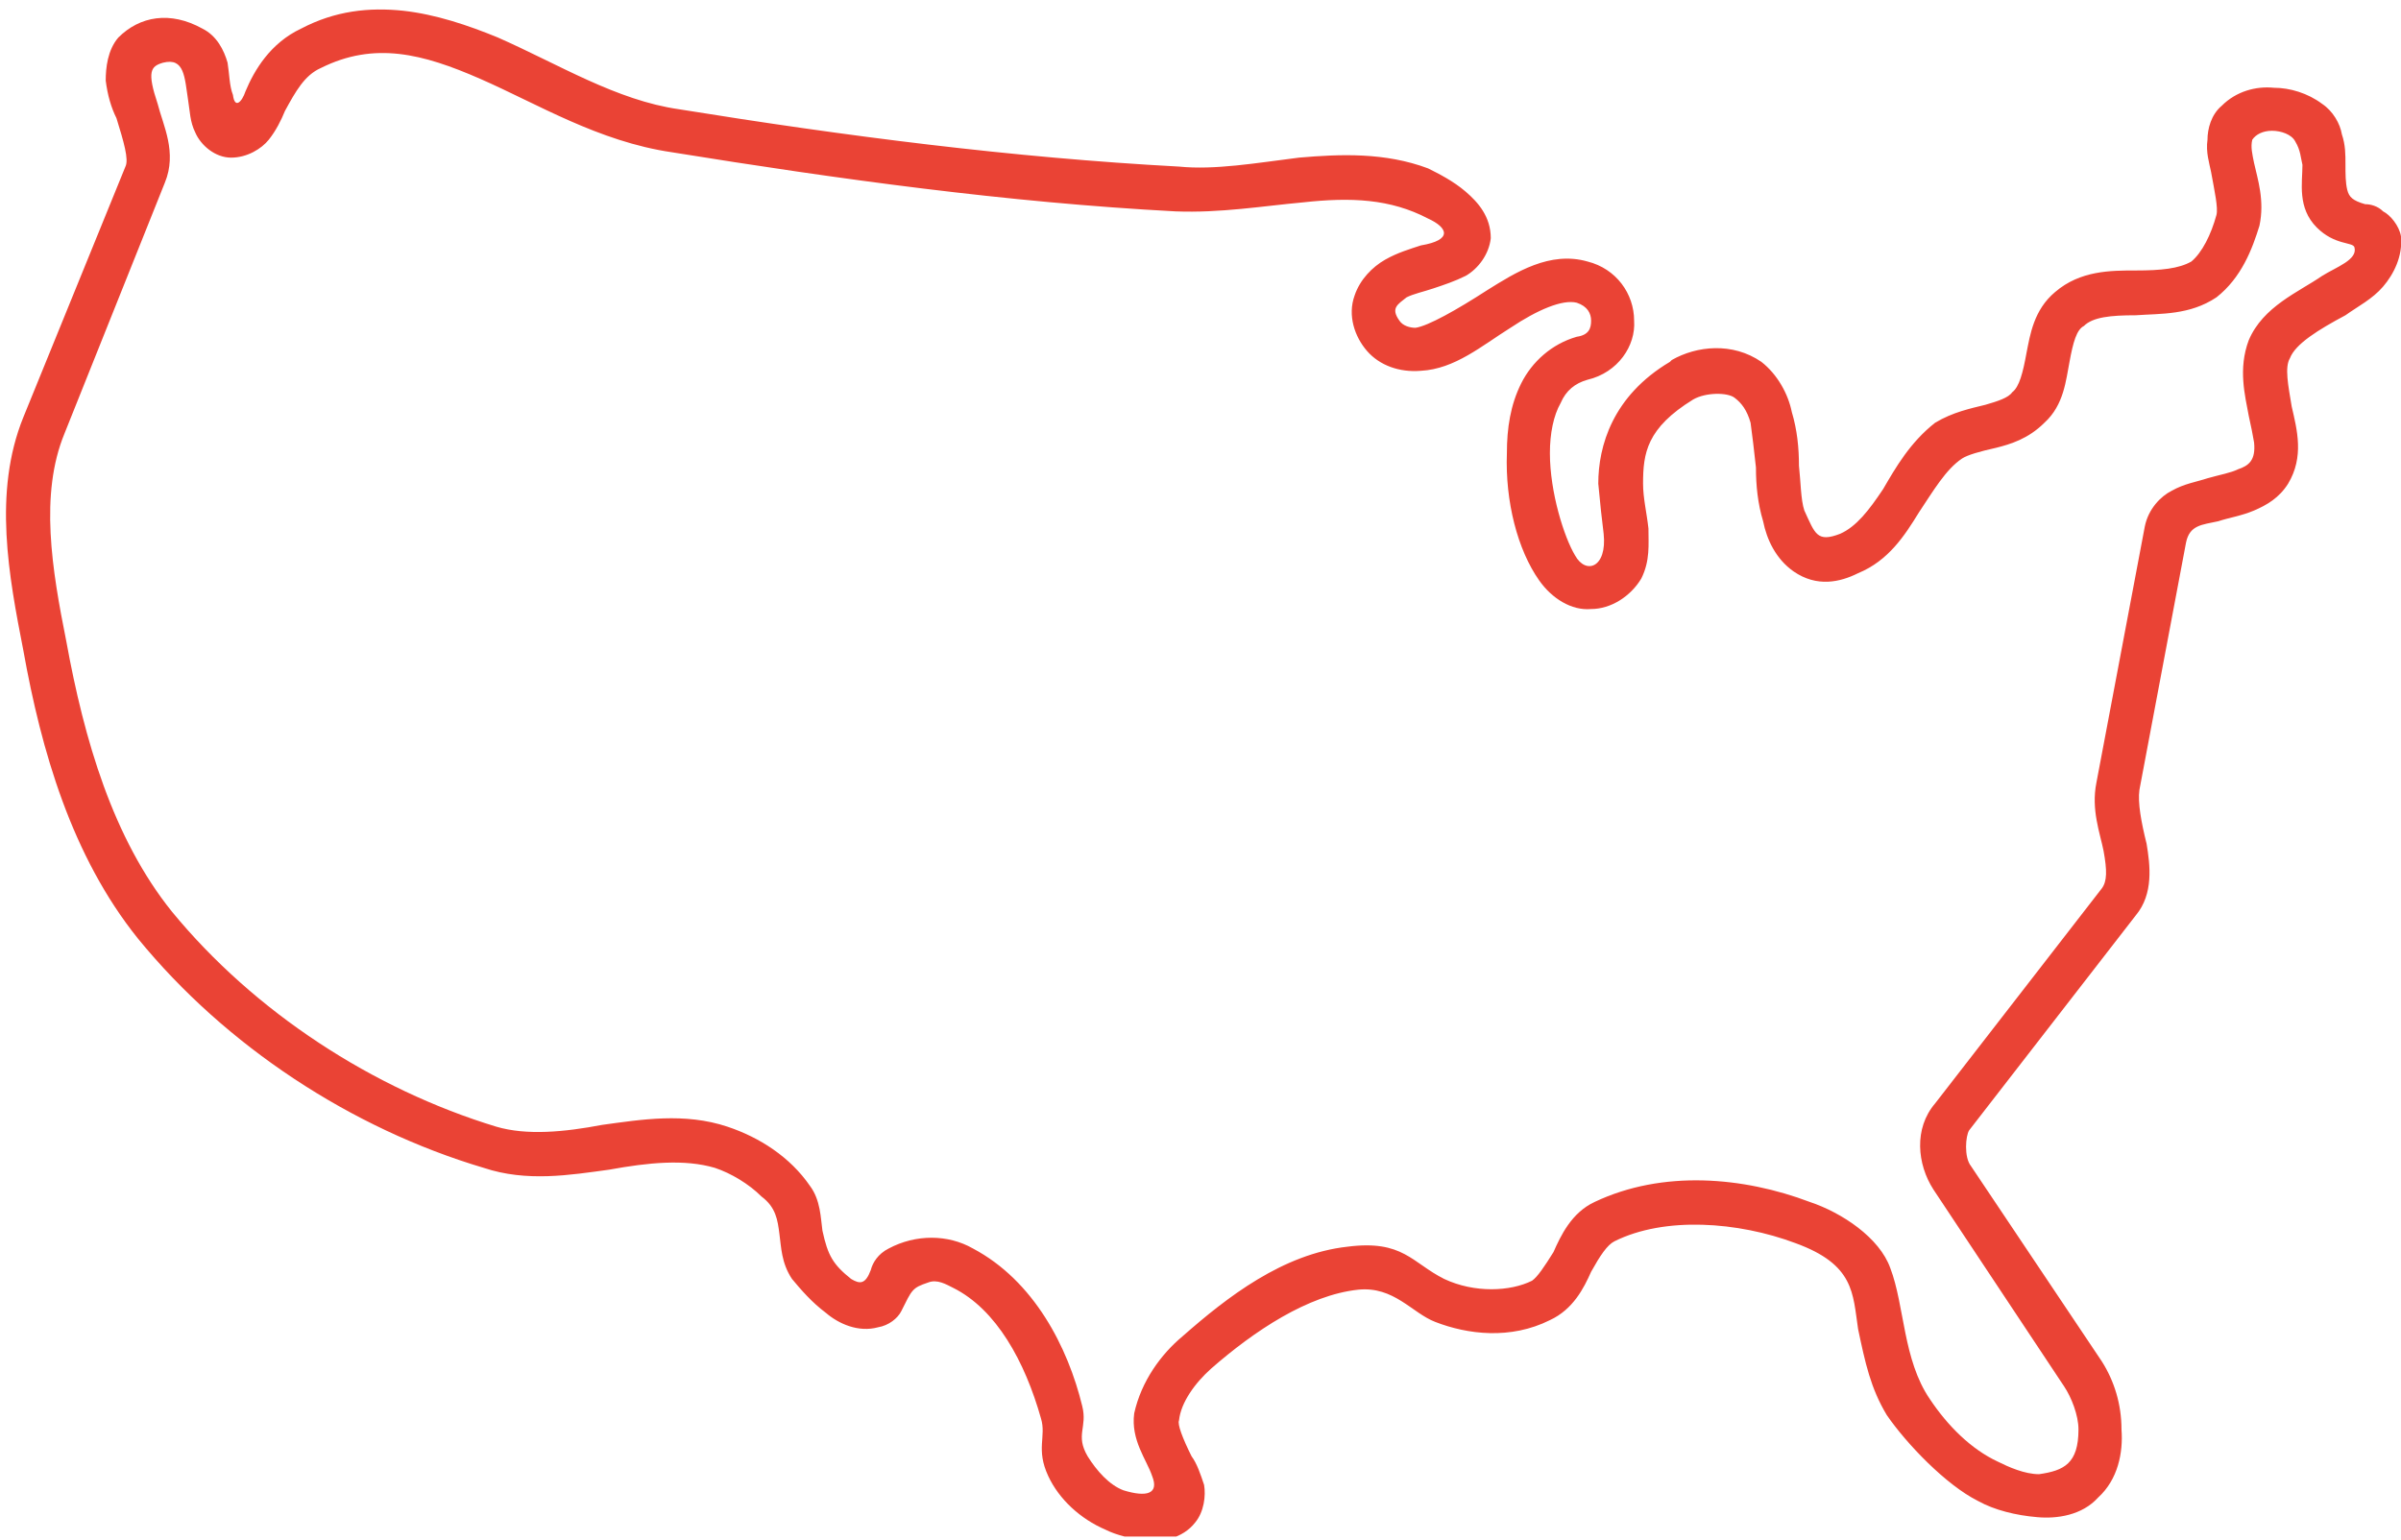 <svg version="1.2" xmlns="http://www.w3.org/2000/svg" viewBox="0 0 134 86" width="134" height="86"><defs><clipPath clipPathUnits="userSpaceOnUse" id="cp1"><path d="m0 0.3h134.65v85.48h-134.65z"/></clipPath></defs><style>.a{fill:#ea4335}</style><g clip-path="url(#cp1)"><path fill-rule="evenodd" class="a" d="m27.8 2.1c3.4 1.5 6.6 3.5 10.1 4 9.3 1.5 18.6 2.7 27.9 3.2 2 0.2 4.3-0.2 6.7-0.5 2.3-0.2 4.8-0.3 7.2 0.6 0.6 0.3 1.4 0.7 2.1 1.3 0.7 0.6 1.4 1.4 1.4 2.6-0.1 0.9-0.7 1.7-1.4 2.1-0.6 0.3-1.2 0.5-1.8 0.7-0.6 0.2-1.1 0.3-1.5 0.5-0.5 0.4-0.9 0.6-0.4 1.3 0.2 0.3 0.6 0.4 0.9 0.4 0.7-0.1 2.3-1 4-2.1 1.6-1 3.5-2.2 5.6-1.6 1.6 0.4 2.6 1.8 2.6 3.3 0.1 1.4-0.9 2.9-2.6 3.3-0.7 0.2-1.2 0.6-1.5 1.3-0.4 0.7-0.6 1.7-0.6 2.8 0 2.2 0.8 4.7 1.4 5.7 0.6 1.1 1.8 0.7 1.6-1.2-0.1-0.8-0.2-1.7-0.3-2.8 0-2.1 0.8-4.9 4-6.8l0.1-0.1c1.4-0.8 3.4-1 5 0.1 0.9 0.7 1.5 1.8 1.7 2.8 0.3 1 0.4 2 0.4 3 0.1 0.9 0.1 1.9 0.3 2.5 0.6 1.3 0.7 1.8 2 1.3 0.9-0.4 1.6-1.3 2.4-2.5 0.7-1.2 1.5-2.6 2.9-3.7 1-0.6 2-0.8 2.8-1 0.7-0.2 1.3-0.4 1.5-0.7 0.4-0.3 0.6-1.1 0.8-2.2 0.2-1 0.4-2.4 1.6-3.4 1.4-1.2 3.1-1.2 4.5-1.2 1.4 0 2.4-0.1 3.1-0.5 0.6-0.5 1.1-1.5 1.4-2.6 0.1-0.4-0.1-1.3-0.3-2.4-0.1-0.5-0.3-1.1-0.2-1.8 0-0.6 0.2-1.4 0.8-1.9 0.8-0.8 1.9-1.1 2.9-1 0.9 0 1.9 0.3 2.7 0.9 0.6 0.4 1 1.1 1.1 1.7 0.2 0.6 0.2 1.1 0.2 1.7 0 0.5 0 1 0.1 1.4 0.1 0.4 0.3 0.6 1 0.8 0.3 0 0.7 0.1 1 0.4 0.4 0.2 0.9 0.8 1 1.4 0.1 1.1-0.4 2.1-1 2.8-0.6 0.7-1.4 1.1-2.1 1.6-1.5 0.8-2.8 1.6-3.1 2.4-0.3 0.5-0.1 1.5 0.1 2.7 0.3 1.3 0.7 2.8-0.2 4.3-0.5 0.8-1.2 1.2-1.9 1.5-0.7 0.3-1.4 0.4-2 0.6-0.9 0.2-1.6 0.2-1.8 1.2l-2.6 13.8c-0.1 0.7 0.1 1.8 0.4 3 0.2 1.2 0.4 2.8-0.6 4l-9.3 12c-0.2 0.3-0.3 1.5 0.1 2l7.3 10.9c0.7 1.1 1.1 2.4 1.1 3.8 0.1 1.3-0.2 2.8-1.3 3.8-0.9 1-2.3 1.2-3.4 1.1-1.2-0.1-2.4-0.4-3.3-0.9-1.8-0.9-4-3.2-5.1-4.8-0.9-1.5-1.2-2.9-1.6-4.8-0.3-2-0.2-3.6-3.5-4.8-3.2-1.2-7.3-1.5-10.1-0.1-0.4 0.2-0.8 0.8-1.3 1.7-0.4 0.9-1 2.1-2.3 2.7-2.2 1.1-4.6 0.8-6.4 0.1-1.3-0.5-2.3-2-4.3-1.8-2.8 0.3-5.8 2.3-8.2 4.4-0.9 0.8-1.7 1.9-1.8 2.9-0.1 0.2 0.2 1 0.7 2 0.3 0.4 0.5 1 0.7 1.6 0.1 0.6 0 1.5-0.5 2.1-0.7 0.9-1.9 1.1-2.7 1-0.9-0.1-1.7-0.3-2.3-0.6-1.4-0.6-2.6-1.7-3.2-3-0.7-1.5-0.1-2.2-0.4-3.2-0.9-3.2-2.5-6.1-4.9-7.3-0.4-0.2-0.9-0.5-1.4-0.3-0.9 0.3-0.9 0.4-1.5 1.6-0.2 0.4-0.7 0.8-1.3 0.9-1.1 0.3-2.2-0.2-2.9-0.8-0.8-0.6-1.4-1.3-1.9-1.9-0.6-0.9-0.6-1.8-0.7-2.5-0.1-0.8-0.2-1.5-1-2.1-0.7-0.7-1.7-1.3-2.6-1.6-1.7-0.5-3.7-0.3-5.9 0.1-2.2 0.3-4.6 0.7-7-0.1-7.4-2.2-14.4-6.8-19.3-12.8-3.7-4.6-5.4-10.5-6.4-16.1-0.8-4.1-1.7-8.8 0-13l5.7-14c0.2-0.4-0.1-1.4-0.5-2.7-0.3-0.6-0.5-1.3-0.6-2.1 0-0.7 0.1-1.7 0.7-2.4 1.2-1.2 2.9-1.5 4.7-0.5 0.8 0.4 1.2 1.2 1.4 1.9 0.1 0.6 0.1 1.3 0.3 1.8 0.1 0.8 0.5 0.4 0.7-0.2 0.5-1.2 1.4-2.7 3.1-3.5 1.9-1 3.8-1.2 5.7-1 1.8 0.2 3.6 0.8 5.3 1.5zm-19 3.7c0.3 1.2 1.1 2.7 0.4 4.4l-5.6 14c-1.4 3.4-0.7 7.6 0.1 11.6 1 5.5 2.6 11 5.9 15.1 4.6 5.6 11.2 9.9 18.1 12 1.7 0.5 3.8 0.3 5.9-0.1 2.2-0.3 4.6-0.7 7 0.1 1.8 0.6 3.5 1.7 4.6 3.3 0.6 0.8 0.6 1.8 0.7 2.5 0.3 1.4 0.6 1.9 1.6 2.7 0.5 0.3 0.8 0.3 1.1-0.5 0.1-0.4 0.4-0.9 1-1.2 1.5-0.8 3.3-0.8 4.7 0 3.4 1.8 5.3 5.5 6.1 8.8 0.3 1.2-0.4 1.6 0.3 2.8 0.5 0.8 1.2 1.6 2 1.9 1.3 0.4 2 0.2 1.6-0.8-0.3-0.9-1.2-2-1-3.5 0.4-1.8 1.5-3.3 2.7-4.3 2.5-2.2 5.6-4.6 9.2-5 3.1-0.4 3.6 0.9 5.4 1.8 1.7 0.8 3.7 0.7 4.9 0.1 0.3-0.2 0.7-0.8 1.2-1.6 0.4-0.9 1-2.2 2.3-2.8 3.8-1.8 8.3-1.4 12 0 1.8 0.6 3.9 2 4.5 3.7 0.8 2.1 0.7 5.1 2.2 7.3 1 1.5 2.3 2.8 3.8 3.5 0.6 0.3 1.5 0.7 2.3 0.7 1.4-0.2 2.2-0.6 2.2-2.5 0-0.8-0.4-1.8-0.8-2.4l-7.3-11c-0.9-1.4-1.1-3.4 0.1-4.8l9.3-12c0.3-0.4 0.3-1 0.1-2.1-0.2-1-0.7-2.3-0.4-3.8l2.7-14.3c0.2-1 0.9-1.7 1.5-2 0.7-0.4 1.4-0.5 2-0.7 0.7-0.2 1.3-0.3 1.7-0.5 0.6-0.2 1-0.5 0.9-1.5q-0.1-0.6-0.3-1.5c-0.2-1.1-0.6-2.6 0-4.2 0.8-1.9 2.8-2.7 4.1-3.6 0.8-0.5 2-0.9 1.8-1.6-0.1-0.3-1.1-0.1-2.1-1.1-1.1-1.1-0.8-2.5-0.8-3.5-0.1-0.4-0.1-0.8-0.4-1.3-0.2-0.4-0.8-0.6-1.3-0.6-0.5 0-0.9 0.2-1.1 0.5-0.1 0.4 0 0.8 0.1 1.3 0.2 0.9 0.6 2.1 0.3 3.5-0.4 1.3-1 2.9-2.4 4-1.5 1-3.1 0.9-4.5 1-1.4 0-2.4 0.1-2.9 0.6-0.4 0.2-0.6 0.9-0.8 2-0.2 1-0.3 2.4-1.4 3.4-0.9 0.9-1.9 1.2-2.7 1.4-0.9 0.2-1.6 0.4-1.9 0.6-0.9 0.6-1.6 1.8-2.4 3-0.8 1.3-1.7 2.7-3.4 3.4-1 0.5-2.3 0.8-3.6-0.1-1-0.7-1.5-1.8-1.7-2.8-0.3-1-0.4-2-0.4-3-0.1-0.9-0.2-1.8-0.3-2.5-0.2-0.7-0.5-1.1-0.9-1.4-0.4-0.3-1.6-0.3-2.3 0.1-2.6 1.6-2.8 3-2.8 4.7 0 0.8 0.2 1.6 0.3 2.5 0 0.9 0.1 1.8-0.4 2.8-0.6 1-1.7 1.7-2.8 1.7-1.1 0.1-2.2-0.6-2.9-1.6-1.2-1.7-1.9-4.4-1.8-7.1 0-1.4 0.2-2.7 0.8-3.9 0.6-1.2 1.7-2.2 3.1-2.6 0.7-0.1 0.8-0.5 0.8-0.9 0-0.4-0.2-0.8-0.8-1-0.8-0.2-2.2 0.4-3.7 1.4-1.6 1-3.1 2.3-5 2.4-1.2 0.1-2.3-0.3-3-1.1-0.7-0.8-1.1-2-0.7-3.1 0.3-0.9 1-1.6 1.7-2 0.7-0.4 1.4-0.6 2-0.8 1.8-0.3 1.5-1 0.4-1.5-2.1-1.1-4.3-1.2-7-0.9-2.2 0.2-4.6 0.6-7.1 0.5-9.4-0.5-18.8-1.8-28.1-3.3-4.1-0.6-7.5-2.7-10.7-4.1-3.2-1.4-5.9-2.1-8.9-0.6-0.9 0.4-1.4 1.3-2 2.4-0.2 0.5-0.5 1.1-0.9 1.6-0.4 0.5-1.2 1-2.1 1-0.9 0-1.7-0.7-2-1.4-0.3-0.6-0.3-1.2-0.4-1.8-0.2-1.3-0.2-2.4-1.4-2.1-0.7 0.2-0.9 0.5-0.3 2.3z"/></g></svg>